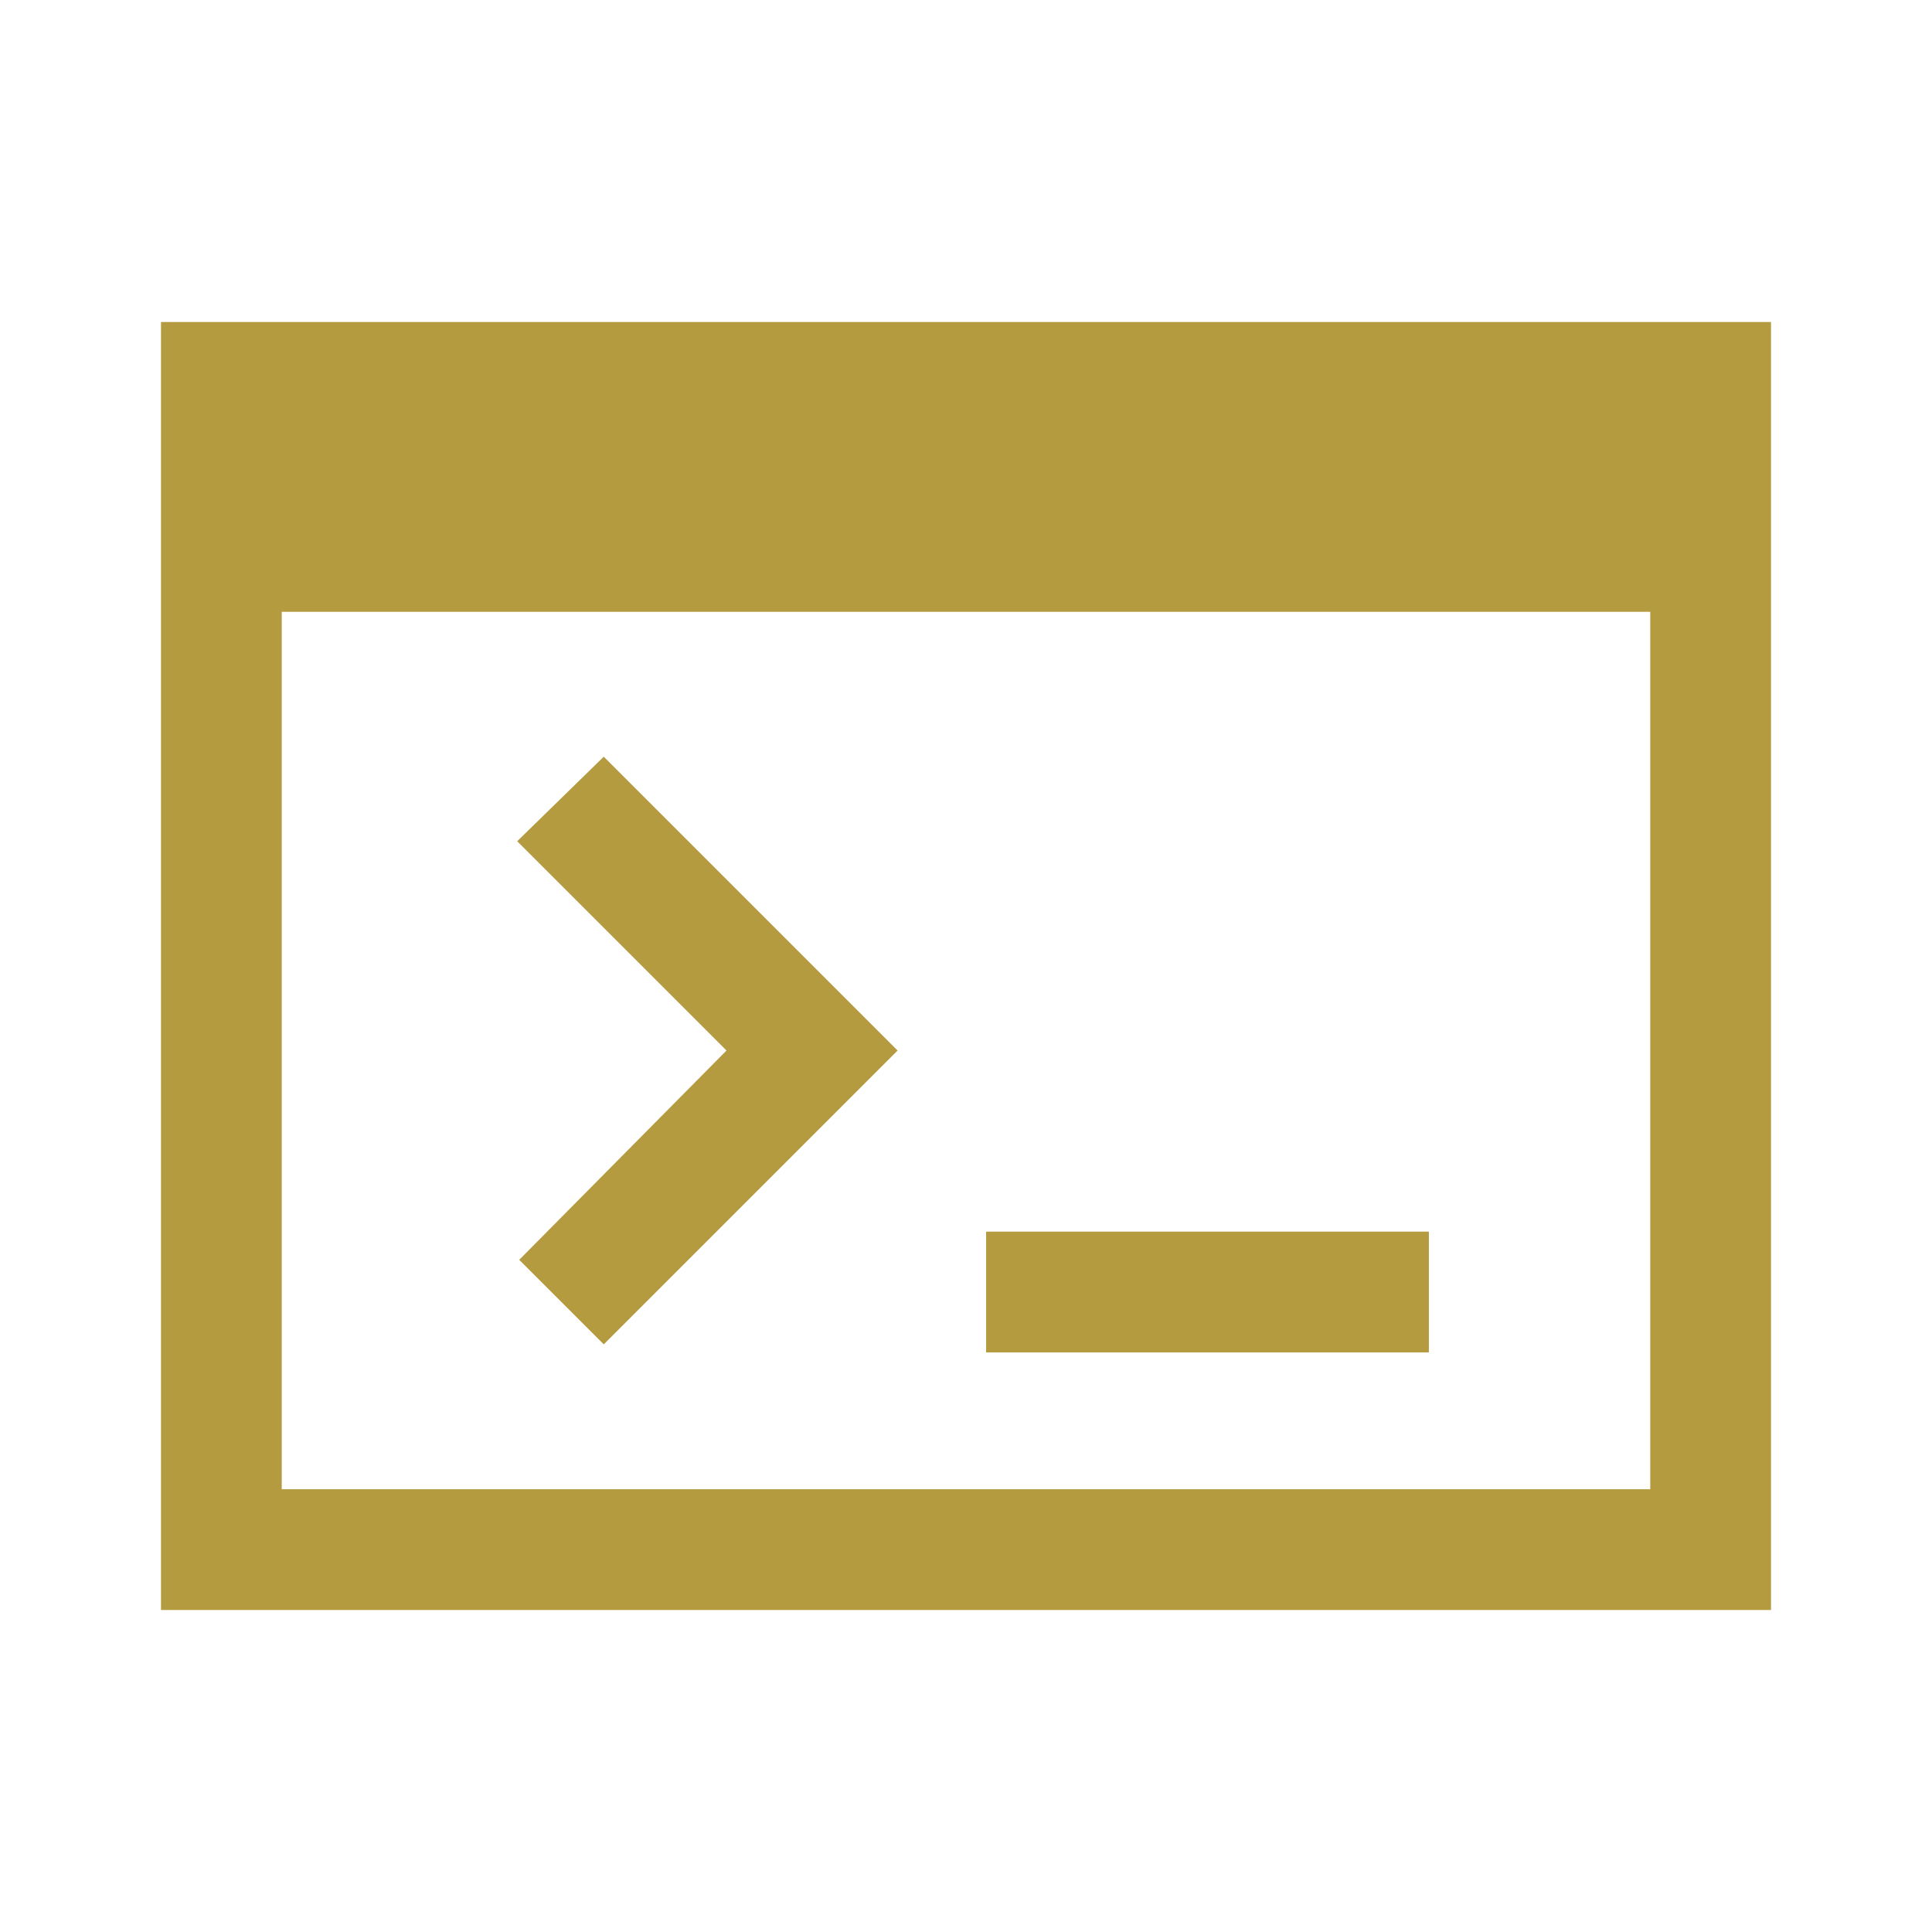 <svg width="60" height="60" viewBox="0 0 60 60" fill="none" xmlns="http://www.w3.org/2000/svg">
<path d="M5 50V10H55V50H5ZM8.75 46.25H51.25V19H8.75V46.25ZM30.625 42V38.25H44.375V42H30.625ZM18.75 41.75L16.125 39.125L22.562 32.625L16.062 26.125L18.75 23.5L27.875 32.625L18.75 41.75Z" fill="#B59B3F"/>
</svg>
